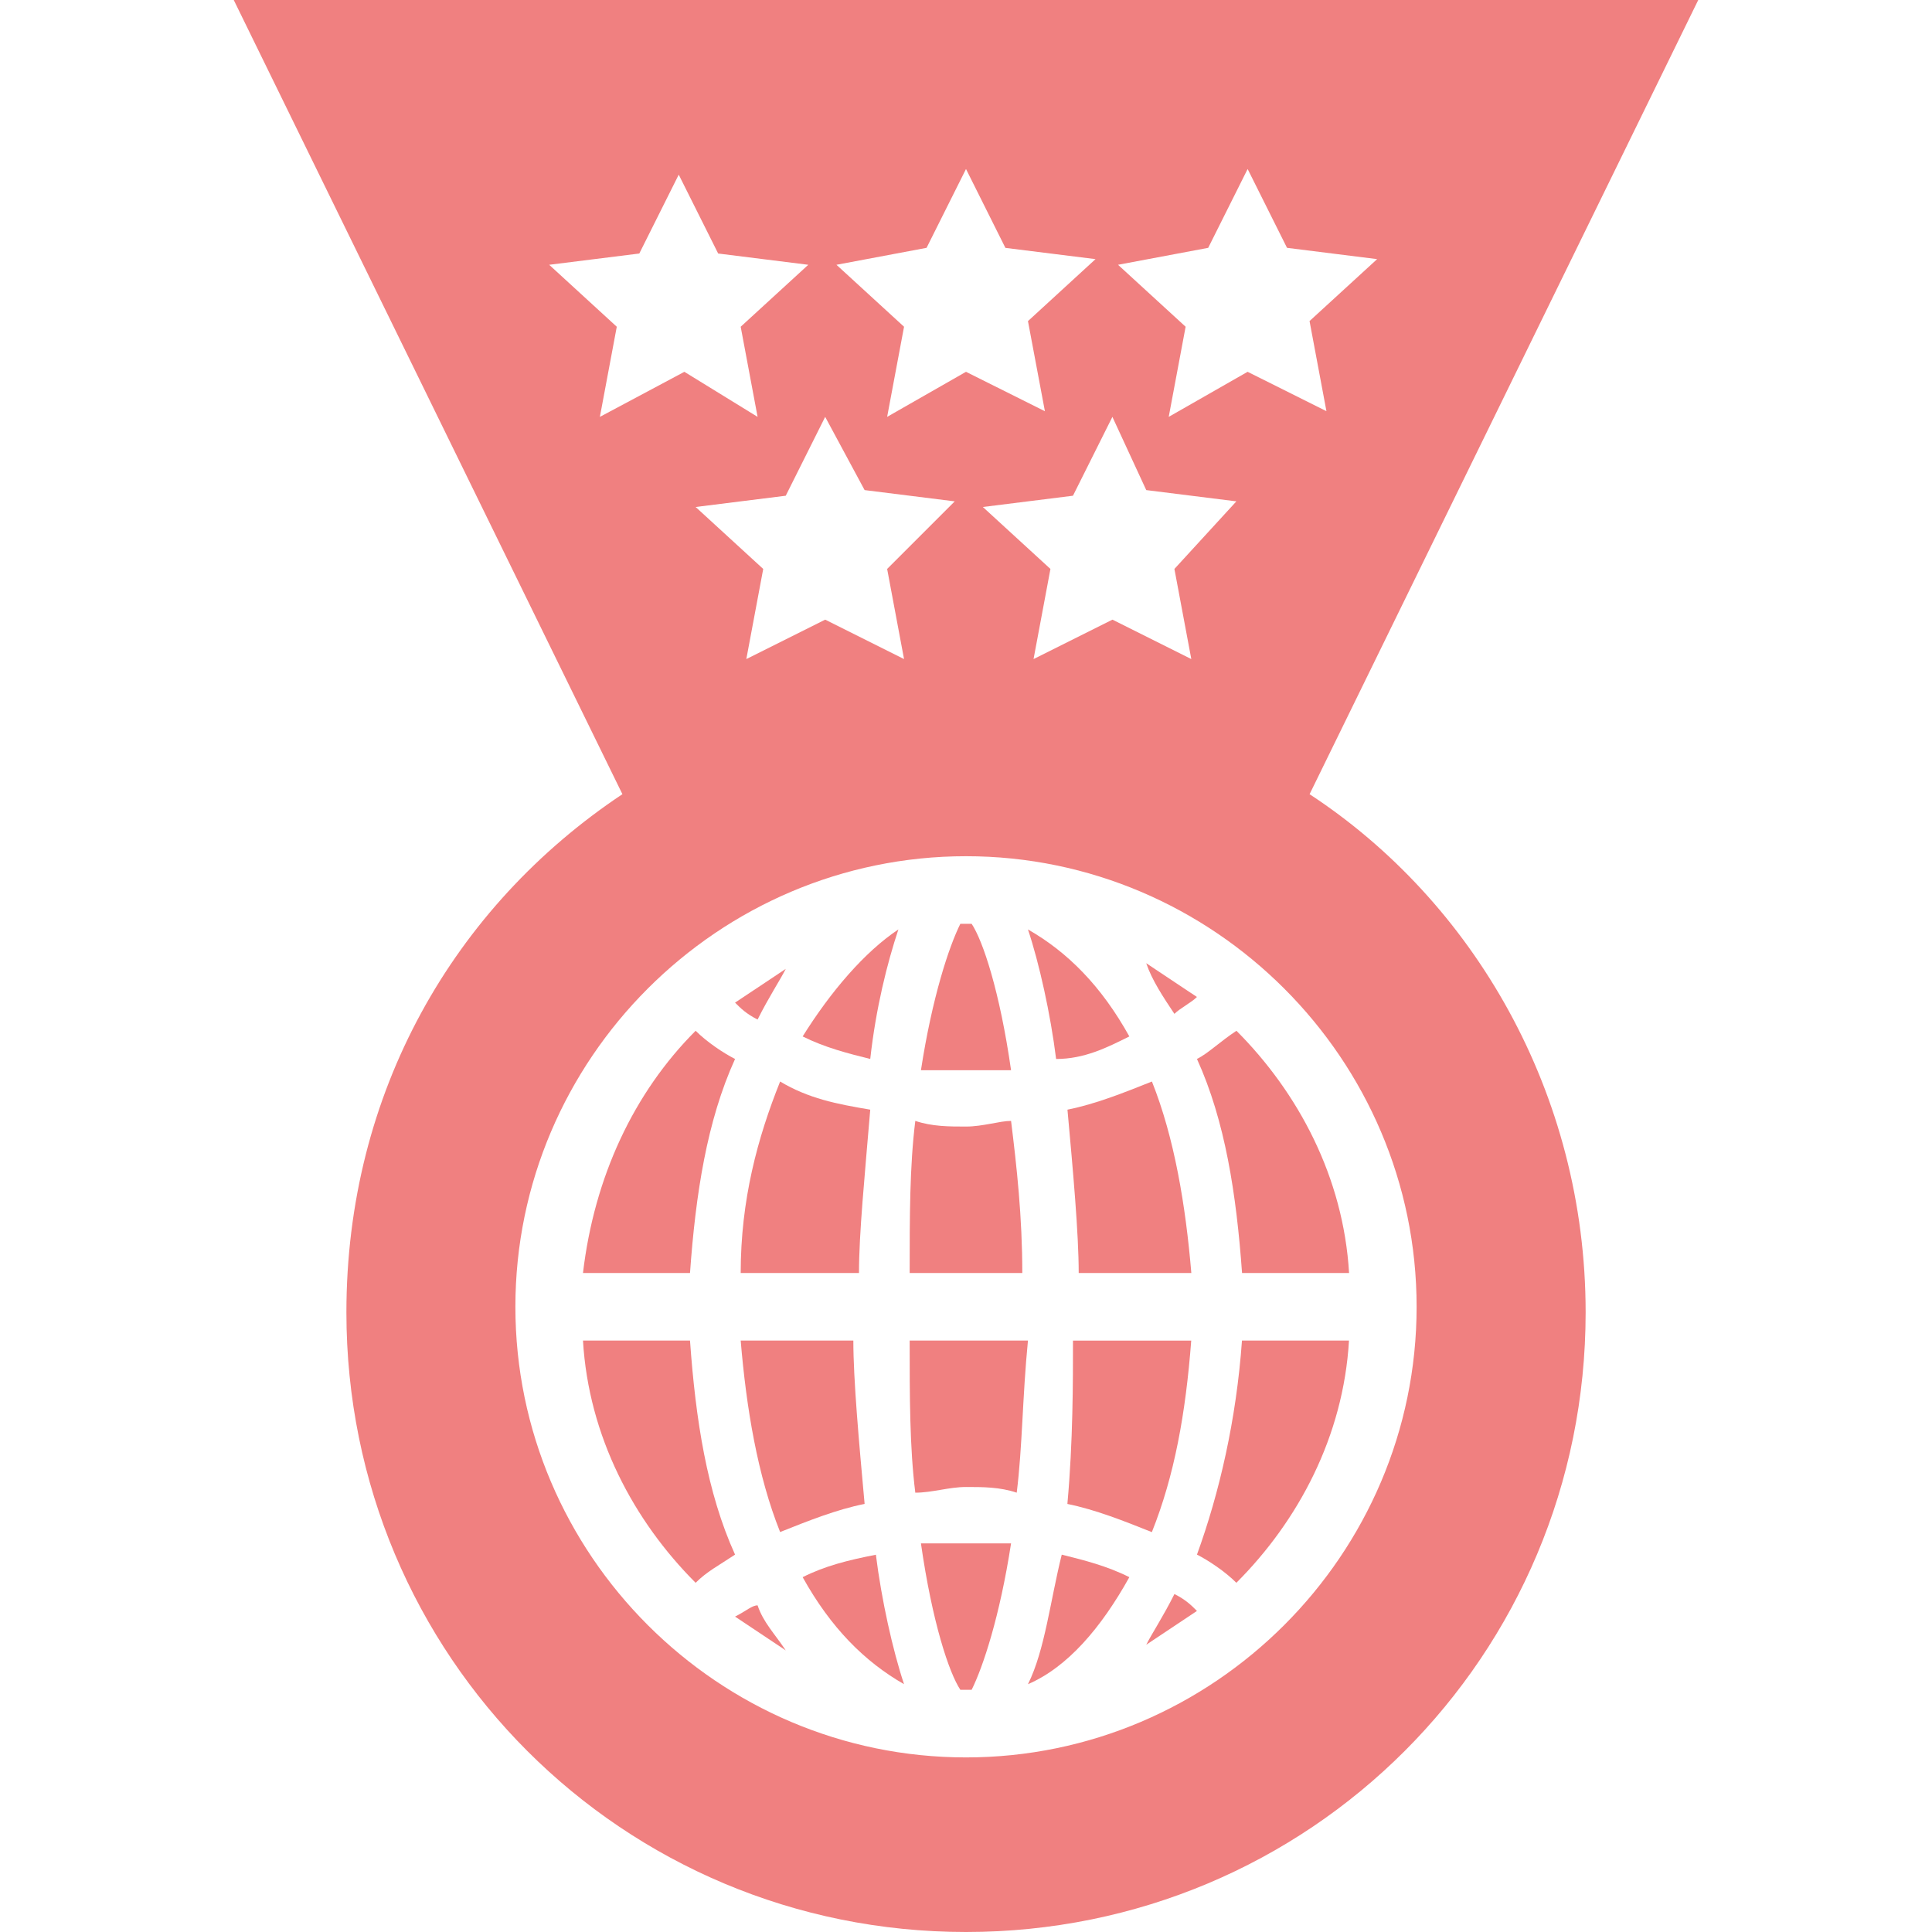 <svg xmlns="http://www.w3.org/2000/svg" xmlns:xlink="http://www.w3.org/1999/xlink" fill="#F08080" id="Capa_1" width="800px" height="800px" viewBox="0 0 76.832 76.832" xml:space="preserve"><g id="SVGRepo_bgCarrier" stroke-width="0"></g><g id="SVGRepo_tracerCarrier" stroke-linecap="round" stroke-linejoin="round"></g><g id="SVGRepo_iconCarrier"> <g> <g> <g> <path d="M23.184,53.312c0.224,3.809,2.016,7.168,4.48,9.633c0.448-0.449,0.896-0.674,1.568-1.121 c-1.12-2.463-1.568-5.375-1.792-8.512H23.184z"></path> <path d="M29.456,53.312c0.224,2.688,0.672,5.375,1.568,7.614c1.12-0.446,2.24-0.895,3.36-1.118 c-0.224-2.466-0.448-4.929-0.448-6.496C34.16,53.312,29.456,53.312,29.456,53.312z"></path> <path d="M23.184,50.625h4.256c0.224-3.137,0.672-6.049,1.792-8.512c-0.448-0.225-1.12-0.672-1.568-1.121 C25.2,43.457,23.632,46.816,23.184,50.625z"></path> <path d="M29.232,64.289c0.672,0.447,1.344,0.896,2.016,1.344c-0.448-0.672-0.896-1.119-1.12-1.791 C29.904,63.842,29.68,64.064,29.232,64.289z"></path> <path d="M42.448,59.809c1.119,0.228,2.238,0.672,3.359,1.121c0.896-2.24,1.344-4.705,1.566-7.617h-4.703 C42.672,54.881,42.672,57.346,42.448,59.809z"></path> <path d="M45.81,43.01c-1.121,0.447-2.24,0.896-3.359,1.119c0.224,2.465,0.447,4.928,0.447,6.496h4.479 C47.151,47.936,46.704,45.248,45.81,43.01z"></path> <path d="M44.912,41.217c-1.12-2.016-2.464-3.359-4.032-4.255c0.448,1.344,0.896,3.358,1.12,5.152 C43.12,42.113,44.017,41.664,44.912,41.217z"></path> <path d="M31.248,38.53c-0.672,0.447-1.344,0.896-2.016,1.343c0.224,0.225,0.448,0.447,0.896,0.672 C30.576,39.648,31.024,38.977,31.248,38.53z"></path> <path d="M31.92,62.721c1.12,2.016,2.464,3.359,4.032,4.256c-0.448-1.344-0.896-3.356-1.12-5.149 C33.712,62.049,32.816,62.271,31.92,62.721z"></path> <path d="M40.208,42.561c-0.448-3.135-1.12-5.15-1.568-5.824h-0.224h-0.224c-0.448,0.896-1.12,2.912-1.568,5.824 c0.672,0,1.12,0,1.792,0S39.536,42.561,40.208,42.561z"></path> <path d="M31.024,43.01c-0.896,2.238-1.568,4.703-1.568,7.615h4.704c0-1.568,0.224-3.809,0.448-6.496 C33.264,43.904,32.144,43.682,31.024,43.01z"></path> <path d="M31.92,41.217c0.896,0.447,1.792,0.672,2.688,0.896c0.224-2.019,0.672-3.808,1.12-5.152 C34.384,37.856,33.04,39.426,31.92,41.217z"></path> <path d="M47.601,61.824c0.447,0.225,1.121,0.672,1.567,1.121c2.464-2.465,4.256-5.824,4.479-9.633h-4.256 C49.168,56.449,48.496,59.361,47.601,61.824z"></path> <path d="M45.584,65.408c0.672-0.447,1.345-0.896,2.017-1.344c-0.225-0.226-0.447-0.447-0.896-0.672 C46.256,64.289,45.81,64.961,45.584,65.408z"></path> <path d="M47.601,42.113c1.121,2.463,1.567,5.375,1.793,8.512h4.256c-0.226-3.809-2.018-7.168-4.479-9.633 C48.496,41.439,48.048,41.889,47.601,42.113z"></path> <path d="M52.08,31.584L67.536,0H9.296l15.456,31.583c-6.72,4.479-10.976,11.874-10.976,20.608 c0,13.664,10.976,24.641,24.64,24.641s24.642-10.977,24.642-24.641C63.058,43.457,58.576,35.841,52.08,31.584z M48.048,9.856 l1.568-3.135l1.566,3.135l3.584,0.449l-2.688,2.463l0.672,3.584l-3.135-1.566l-3.137,1.792l0.672-3.584l-2.688-2.464 L48.048,9.856z M45.584,19.49l3.584,0.448l-2.464,2.688l0.672,3.584l-3.136-1.568l-3.138,1.568l0.672-3.584l-2.688-2.464 l3.584-0.448l1.568-3.136L45.584,19.49z M36.848,9.856l1.568-3.135l1.567,3.137l3.584,0.447L40.88,12.77l0.674,3.584 l-3.138-1.568l-3.136,1.792l0.672-3.584l-2.688-2.464L36.848,9.856z M34.384,19.49l3.584,0.448l-2.688,2.688l0.672,3.584 l-3.136-1.568L29.68,26.21l0.672-3.584l-2.688-2.464l3.584-0.448l1.568-3.136L34.384,19.49z M23.856,16.578l0.672-3.584 L21.84,10.53l3.584-0.448l1.568-3.136l1.568,3.136l3.584,0.448l-2.688,2.464l0.672,3.584l-2.912-1.792L23.856,16.578z M38.416,69.889c-9.856,0-17.92-8.062-17.92-17.92c0-9.854,8.064-17.919,17.92-17.919c9.854,0,17.92,8.064,17.92,17.919 C56.336,61.826,48.271,69.889,38.416,69.889z"></path> <path d="M46.704,40.32c0.225-0.226,0.672-0.447,0.896-0.672c-0.672-0.447-1.345-0.896-2.017-1.343 C45.81,38.977,46.256,39.648,46.704,40.32z"></path> <path d="M40.88,66.977c1.568-0.672,2.912-2.24,4.032-4.256c-0.896-0.449-1.792-0.672-2.688-0.896 C41.774,63.617,41.554,65.633,40.88,66.977z"></path> <path d="M36.624,61.377c0.448,3.137,1.12,5.152,1.568,5.824h0.224h0.224c0.448-0.896,1.12-2.912,1.568-5.824 c-0.672,0-1.12,0-1.792,0S37.296,61.377,36.624,61.377z"></path> <path d="M36.4,59.361c0.672,0,1.344-0.226,2.016-0.226s1.344,0,2.017,0.226c0.226-1.793,0.226-3.81,0.447-6.049h-4.704 C36.176,55.553,36.176,57.568,36.4,59.361z"></path> <path d="M38.416,44.801c-0.672,0-1.344,0-2.016-0.225c-0.224,1.793-0.224,3.809-0.224,6.049h4.479 c0-2.24-0.225-4.256-0.447-6.049C39.76,44.576,39.088,44.801,38.416,44.801z"></path> </g> </g> </g> </g></svg>